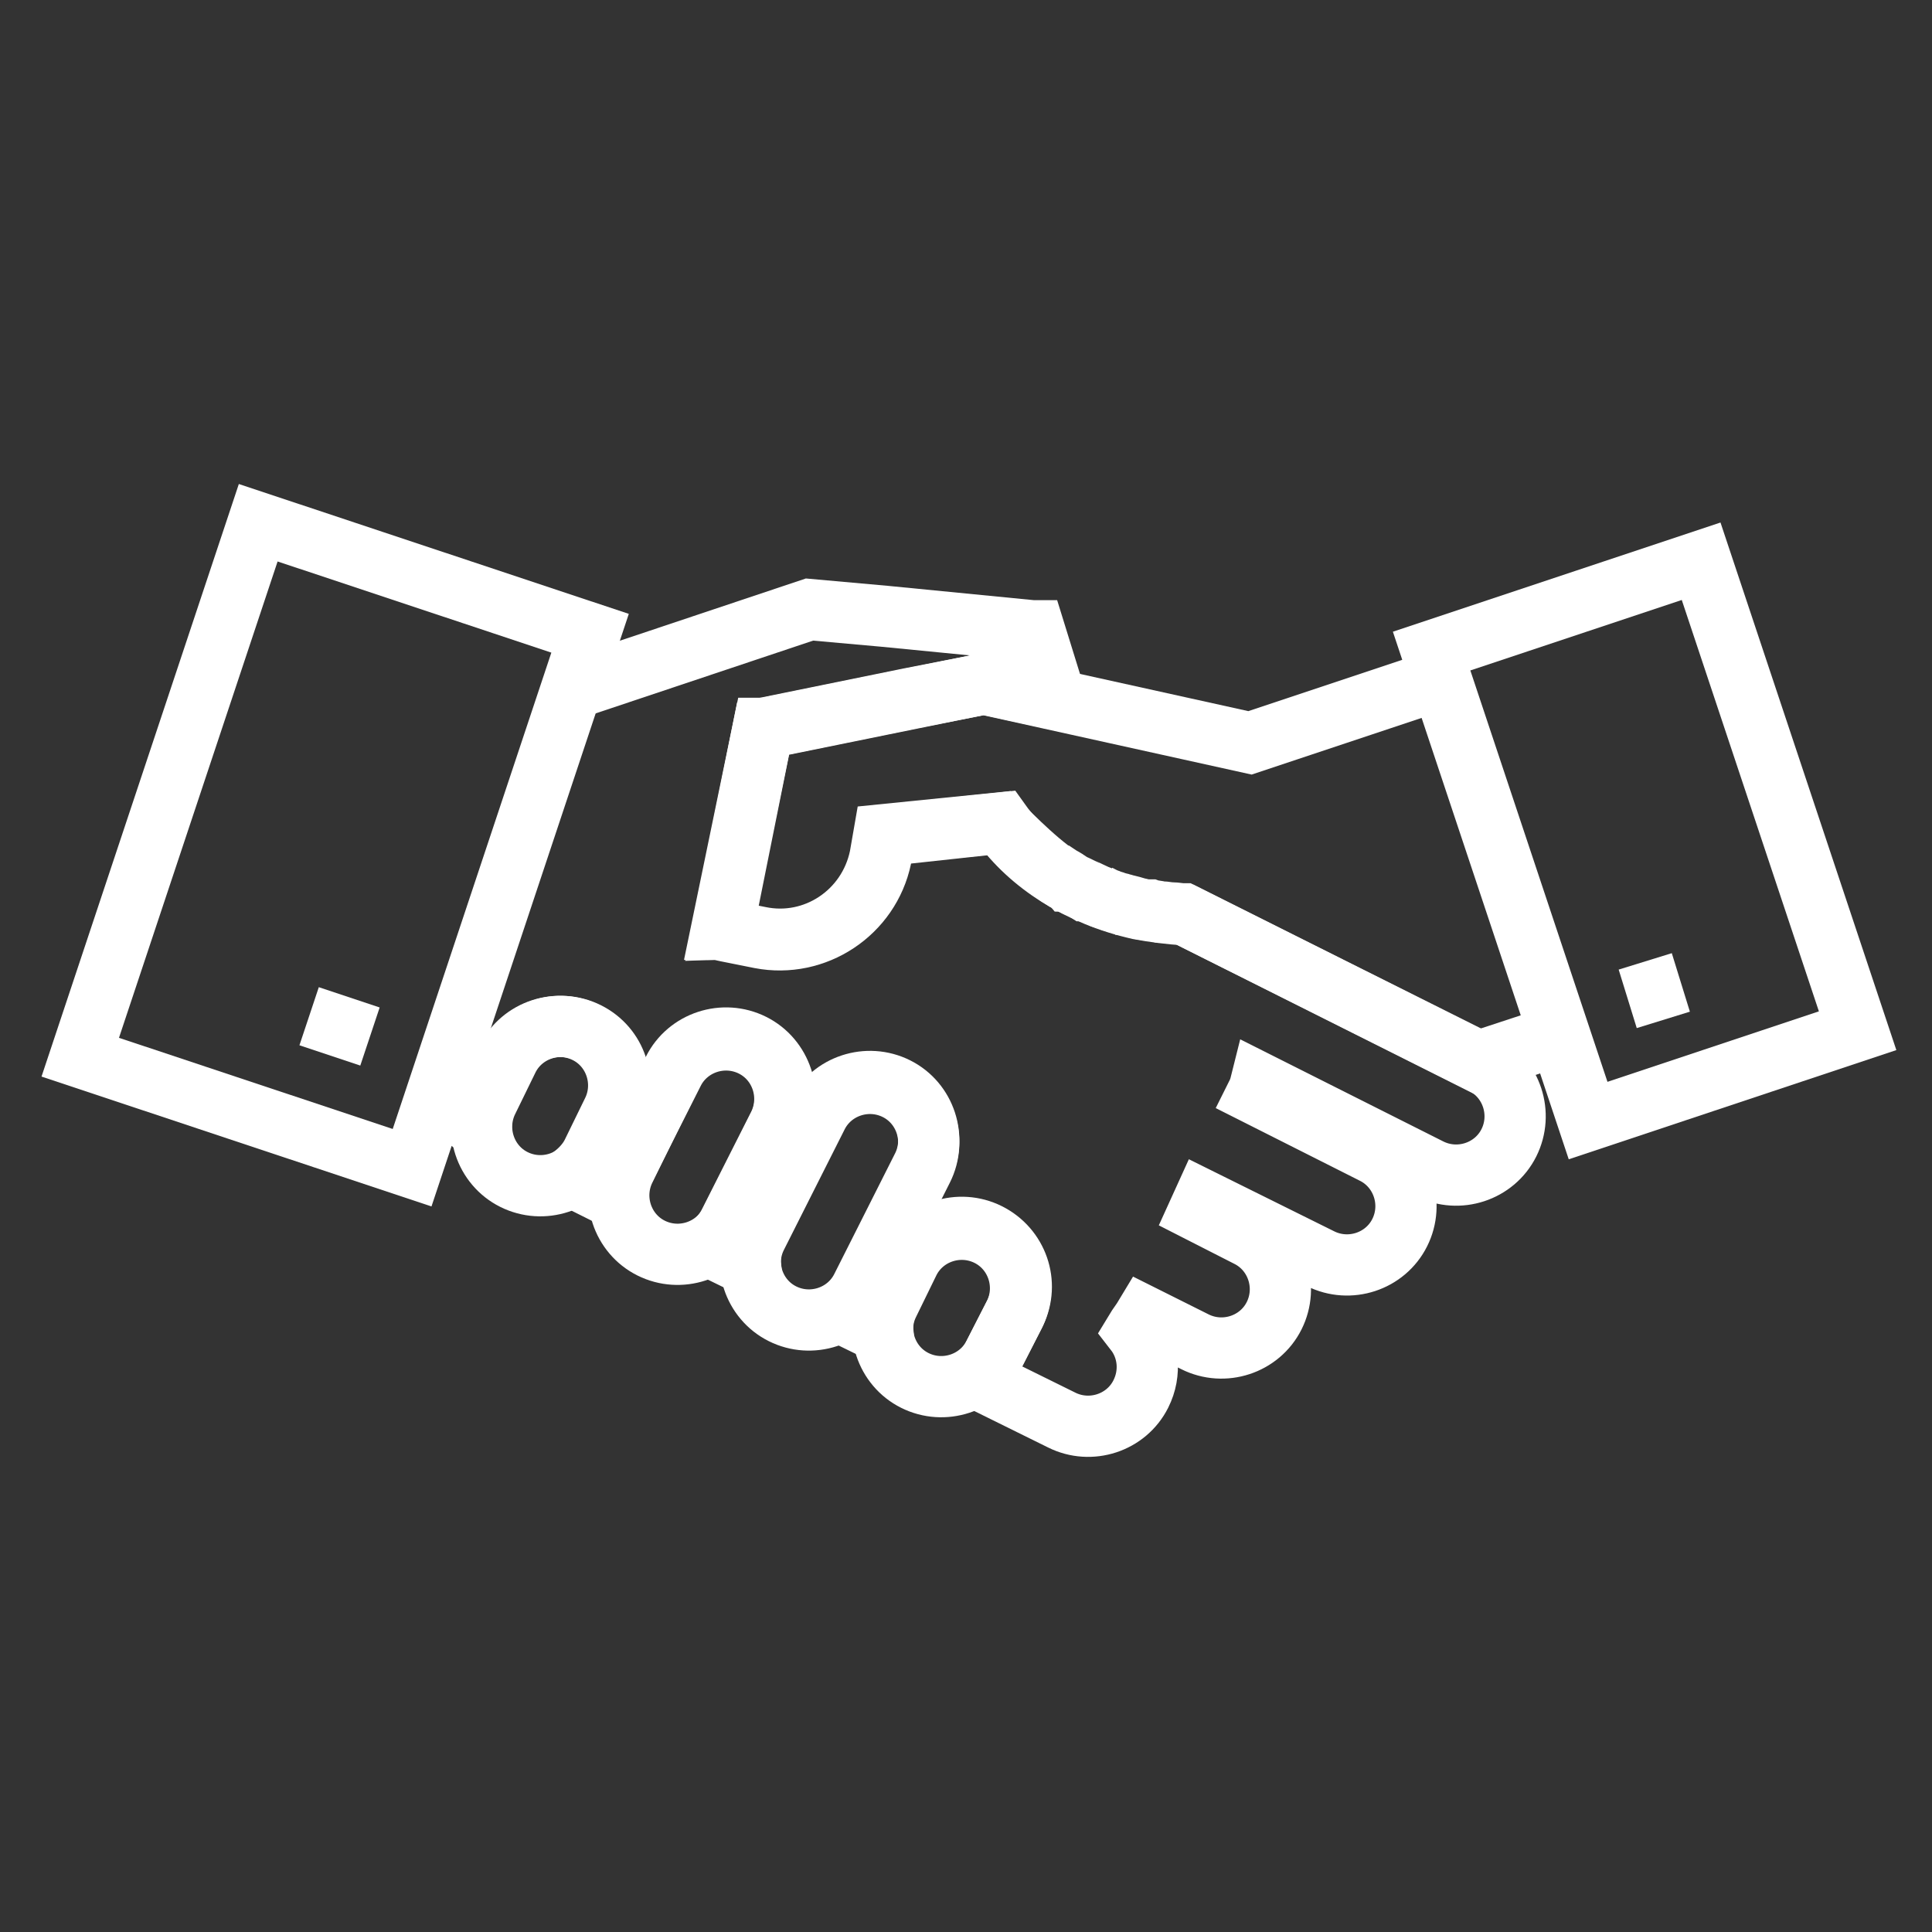 <?xml version="1.0" encoding="utf-8"?>
<!-- Generator: Adobe Illustrator 27.0.0, SVG Export Plug-In . SVG Version: 6.00 Build 0)  -->
<svg version="1.1" xmlns="http://www.w3.org/2000/svg" xmlns:xlink="http://www.w3.org/1999/xlink" x="0px" y="0px"
	 viewBox="0 0 200 200" style="enable-background:new 0 0 200 200;" xml:space="preserve">
<rect x="0" y="0" width="200" height="200" fill="#333333" stroke="none"/>
<style type="text/css">
	.st0{display:none;}
	.st1{display:inline;}
	.st2{fill:#FFFFFF;}
	.st3{fill:none;stroke:#FFFFFF;stroke-width:6.339;}
	.st4{fill:none;stroke:#FFFFFF;stroke-width:7.483;}
	.st5{fill:none;stroke:#FFFFFF;stroke-width:7.483;stroke-dasharray:7.403,7.403;}
</style>
<g id="Layer_1" class="st0">
	<g class="st1">
		<path class="st2" d="M100,13.4c28.6,0,51.9,23.3,51.9,51.9c0,22.4-33.3,83.3-51.9,114.7C81.4,148.6,48.1,87.6,48.1,65.3
			C48.1,36.7,71.4,13.4,100,13.4 M100,100.5c20.7,0,37.6-16.9,37.6-37.6c0-20.7-16.9-37.6-37.6-37.6S62.4,42.2,62.4,62.9
			C62.4,83.6,79.3,100.5,100,100.5 M100,6.4c-32.5,0-58.9,26.3-58.9,58.9c0,32.5,58.9,128.3,58.9,128.3s58.9-95.8,58.9-128.3
			C158.9,32.8,132.5,6.4,100,6.4L100,6.4z M100,93.5c-16.9,0-30.6-13.7-30.6-30.6c0-16.9,13.7-30.6,30.6-30.6s30.6,13.7,30.6,30.6
			C130.6,79.8,116.9,93.5,100,93.5L100,93.5z"/>
	</g>
</g>
<g id="Layer_2" class="st0">
	<g class="st1">
		<path class="st2" d="M100,20l25,50.7l1.4,2.8l3.1,0.5l56,8.1L145,121.6l-2.3,2.2l0.5,3.1l9.6,55.7l-50.1-26.3l-2.8-1.5l-2.8,1.5
			l-50.1,26.3l9.6-55.7l0.5-3.1l-2.3-2.2L14.5,82.1l56-8.1l3.1-0.5l1.4-2.8L100,20 M100,6.4L69.6,68l-68,9.9l49.2,48l-11.6,67.7
			l60.8-32l60.8,32l-11.6-67.7l49.2-48l-68-9.9L100,6.4L100,6.4z"/>
	</g>
</g>
<g id="Layer_3">
	<g>
		<g>
			<g>
				<path class="st3" d="M45.9,113.2c1,1.4,2.3,2.7,3.9,3.7c0-1,0.1-2,0.6-3l2.1-4.3c1.5-3,5.2-4.2,8.2-2.7c3,1.5,4.2,5.2,2.7,8.2
					l-2.1,4.3c-0.5,1-1.3,1.8-2.1,2.4l4.8,2.4c-0.1-1,0.1-2.1,0.6-3.1l5.1-10.1c1.5-3,5.2-4.2,8.2-2.7c3,1.5,4.2,5.2,2.7,8.2
					l-5.1,10.1c-0.5,1-1.2,1.8-2.1,2.4l4.3,2.1c-0.1-1,0.1-2.1,0.6-3.1l6.3-12.5c1.5-3,5.2-4.2,8.2-2.7c3,1.5,4.2,5.2,2.7,8.2
					l-6.3,12.5c-0.5,1-1.2,1.8-2.1,2.4l4.3,2.1c-0.1-1.1,0.1-2.1,0.6-3.1l2.1-4.3c1.5-3,5.2-4.2,8.2-2.7c3,1.5,4.2,5.2,2.7,8.2
					l-2.2,4.3c-0.5,1-1.2,1.7-2,2.3c0.3,0.1,0.6,0.2,1,0.3l8.1,4c3,1.5,6.7,0.3,8.2-2.7c1.1-2.2,0.8-4.7-0.6-6.5
					c0.3-0.5,0.7-1,1-1.5l5.2,2.6c3,1.5,6.7,0.3,8.2-2.7c1.5-3,0.3-6.7-2.7-8.2l-5.1-2.6l0.5-1.1l12.1,6c3,1.5,6.7,0.3,8.2-2.7
					c1.5-3,0.3-6.7-2.7-8.2l-12.1-6.1c0.2-0.4,0.3-0.7,0.4-1.1L148,121c3,1.5,6.7,0.3,8.2-2.7c1.5-3,0.3-6.7-2.7-8.2l-30.8-15.4
					c-1.6-0.1-3.2-0.3-4.8-0.6c-6.2-1.4-11.3-4.7-14.3-8.9l-12,1.3l-0.4,2.3c-1.2,5.7-6.8,9.4-12.5,8.3l-3.5-0.7
					c-0.1,0-0.3-0.1-0.4-0.1L79,75.4l15.2-3.1l7.7-1.5l7.4,1.6l-2.2-7.1l-0.2,0l-15.3-1.5l-7.8-0.7l-25.1,8.4"/>
				<g>
					<path class="st3" d="M148.3,70.6l-18.9,6.3l-27.6-6.1l-22.6,4.6l-0.2,0l-4.3,20.8c0.1,0,0.3,0.1,0.4,0.1l3.5,0.7
						c5.7,1.2,11.3-2.5,12.5-8.3l0.4-2.3l11.9-1.2c0,0,3.7,3.9,6.2,5.5c0,0,0,0,0.1,0c0.3,0.2,0.6,0.3,0.8,0.5c0,0,0.1,0,0.1,0.1
						c0.3,0.2,0.5,0.3,0.8,0.4c0.1,0,0.1,0.1,0.2,0.1c0.2,0.1,0.5,0.2,0.8,0.4c0.1,0,0.2,0.1,0.3,0.1c0.2,0.1,0.5,0.2,0.7,0.3
						c0.1,0.1,0.3,0.1,0.4,0.2c0.2,0.1,0.4,0.2,0.6,0.2c0.2,0.1,0.3,0.1,0.5,0.2c0.2,0.1,0.4,0.1,0.6,0.2c0.2,0.1,0.5,0.1,0.7,0.2
						c0.1,0,0.3,0.1,0.4,0.1c0.4,0.1,0.8,0.2,1.1,0.3c0.4,0.1,0.8,0.2,1.2,0.2c0,0,0.1,0,0.2,0c0.3,0.1,0.7,0.1,1,0.2
						c0,0,0.1,0,0.1,0c0.4,0,0.7,0.1,1.1,0.1h0c0.4,0,0.8,0.1,1.2,0.1h0l30.5,15.3l8.2-2.7"/>
					<path class="st3" d="M102.3,127.7c-3-1.5-6.7-0.3-8.2,2.7l-2.1,4.3c-1.5,3-0.3,6.7,2.7,8.2c3,1.5,6.7,0.3,8.2-2.7l2.2-4.3
						C106.6,132.8,105.3,129.2,102.3,127.7z"/>
					<path class="st3" d="M60.8,106.9c-3-1.5-6.7-0.3-8.2,2.7l-2.1,4.3c-1.5,3-0.3,6.7,2.7,8.2c3,1.5,6.7,0.3,8.2-2.7l2.1-4.3
						C65,112,63.8,108.4,60.8,106.9z"/>
					<path class="st3" d="M92.8,112.6c-3-1.5-6.7-0.3-8.2,2.7l-6.3,12.5c-1.5,3-0.3,6.7,2.7,8.2c3,1.5,6.7,0.3,8.2-2.7l6.3-12.5
						C97,117.8,95.8,114.1,92.8,112.6z"/>
					<path class="st3" d="M77.9,108.1c-3-1.5-6.7-0.3-8.2,2.7L64.7,121c-1.5,3-0.3,6.7,2.7,8.2c3,1.5,6.7,0.3,8.2-2.7l5.1-10.1
						C82.1,113.3,80.9,109.6,77.9,108.1z"/>
				</g>
			</g>
		</g>
		<g>
			<polygon class="st3" points="164.4,116 192.3,106.7 176.1,58.1 148.2,67.4 			"/>
		</g>
		
			<rect x="5.5" y="69.4" transform="matrix(0.316 -0.949 0.949 0.316 -59.291 92.73)" class="st3" width="58.3" height="36.2"/>
		<line class="st3" x1="38.3" y1="107.3" x2="32" y2="105.2"/>
		<line class="st3" x1="168.5" y1="103.4" x2="174" y2="101.7"/>
	</g>
</g>
<g id="Layer_4" class="st0">
	<g class="st1">
		<g>
			<g>
				<g>
					<line class="st4" x1="137.9" y1="191.4" x2="137.9" y2="151.5"/>
					<line class="st4" x1="62.1" y1="151.5" x2="62.1" y2="191.4"/>
					<g>
						<path class="st4" d="M117.4,108.9c0,0,13.6-0.2,21,0c6.1,0.1,12,3.1,16.7,7.7c8.3,8.3,8.3,21.8,0,30.1
							c-6.7,6.7-17.5,6.7-24.1,0c-5.3-5.3-5.3-14,0-19.3c4.3-4.3,11.2-4.3,15.4,0c3.4,3.4,3.4,8.9,0,12.3"/>
						<path class="st4" d="M118.1,108.9c0,0-49-0.2-56.5,0c-6.1,0.1-12,3.1-16.7,7.7c-8.3,8.3-8.3,21.8,0,30.1
							c6.7,6.7,17.5,6.7,24.1,0c5.3-5.3,5.3-14,0-19.3c-4.3-4.3-11.2-4.3-15.4,0c-3.4,3.4-3.4,8.9,0,12.3"/>
					</g>
					<line class="st4" x1="69.2" y1="129.4" x2="130.3" y2="129.4"/>
				</g>
			</g>
			<line class="st4" x1="79.1" y1="191.4" x2="79.1" y2="157.6"/>
			<line class="st4" x1="100.4" y1="191.4" x2="100.4" y2="146.2"/>
			<line class="st4" x1="121.6" y1="191.4" x2="121.6" y2="157.6"/>
		</g>
		<polygon class="st4" points="100,31.6 109.2,50.2 129.7,53.2 114.9,67.7 118.4,88.2 100,78.5 81.6,88.2 85.1,67.7 70.3,53.2 
			90.8,50.2 		"/>
		<g>
			<path class="st4" d="M156.1,174.2c1-0.8,2-1.5,2.9-2.3"/>
			<path class="st5" d="M164.5,166.9c17.1-16.8,27.8-40.1,27.8-65.9c0-51-41.3-92.3-92.3-92.3S7.7,50,7.7,100.9
				c0,27.2,11.8,51.6,30.5,68.5"/>
			<path class="st4" d="M41,171.8c1,0.8,1.9,1.6,2.9,2.3"/>
		</g>
	</g>
</g>
</svg>

